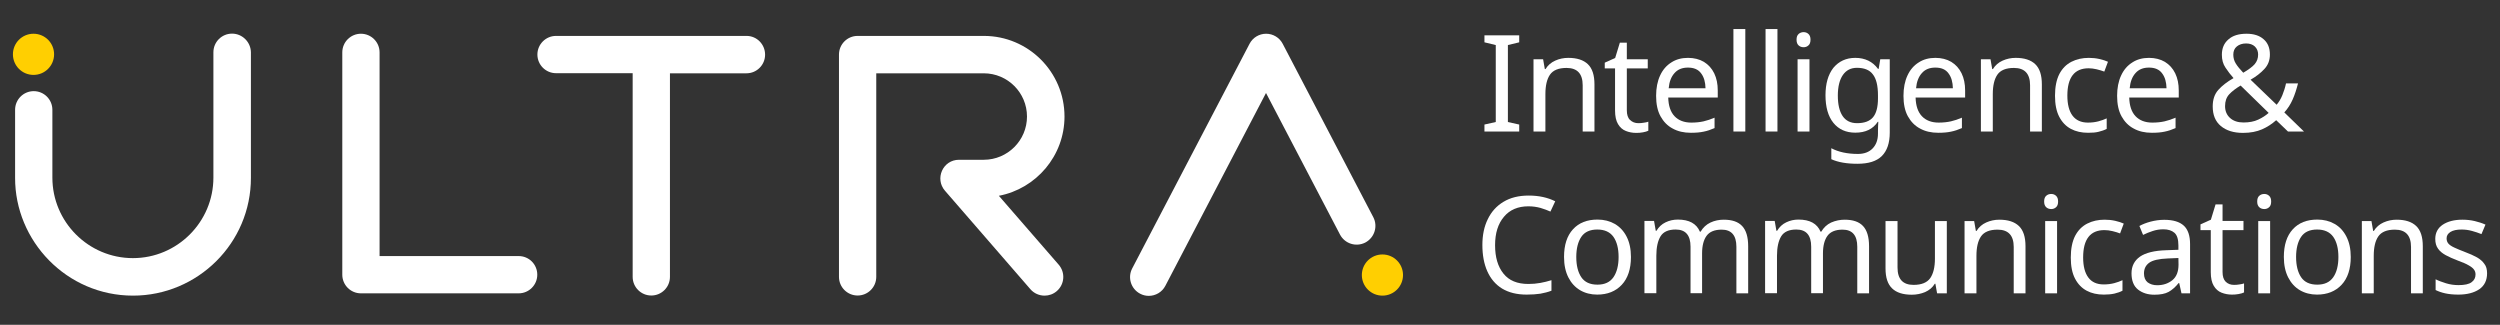 <?xml version="1.0" encoding="utf-8"?>
<!-- Generator: Adobe Illustrator 27.6.1, SVG Export Plug-In . SVG Version: 6.00 Build 0)  -->
<svg version="1.1" id="Layer_1" xmlns="http://www.w3.org/2000/svg" xmlns:xlink="http://www.w3.org/1999/xlink" x="0px" y="0px"
	 viewBox="0 0 2186 284" style="enable-background:new 0 0 2186 284;" xml:space="preserve">
<rect x="0" y="0" width="2186" height="284" fill="#333333" stroke="none"/>
<style type="text/css">
	.st0{fill:#FFFFFF;}
	.st1{fill:#FFCF01;}
</style>
<g>
	<path class="st0" d="M873.4,171.2c32.6-6.2,57.4-34.9,57.4-69.3c0-38.9-31.6-70.5-70.5-70.5H749.9c-9,0-16.3,7.3-16.3,16.3v194.4
		c0,9,7.3,16.3,16.3,16.3s16.3-7.3,16.3-16.3v-178h94c20.9,0,37.8,17,37.8,37.8c0,20.9-17,37.8-37.8,37.8h-21.6
		c-14.3,0-21.4,16.7-12.3,27.1l74.7,86.1c3.2,3.7,7.8,5.6,12.4,5.6c3.8,0,7.6-1.3,10.7-4c6.8-5.9,7.6-16.2,1.6-23.1L873.4,171.2z"/>
	<path class="st0" d="M652.8,31.4H486.2c-9,0-16.3,7.3-16.3,16.3S477.2,64,486.2,64h67v178.1c0,9,7.3,16.3,16.3,16.3
		s16.3-7.3,16.3-16.3v-178h66.9c9,0,16.3-7.3,16.3-16.3S661.8,31.4,652.8,31.4z"/>
	<path class="st0" d="M453.5,223.9H331.9V45.8c0-9-7.3-16.3-16.3-16.3s-16.3,7.3-16.3,16.3v194.4c0,9,7.3,16.3,16.3,16.3h137.9
		c9,0,16.3-7.3,16.3-16.3S462.6,223.9,453.5,223.9z"/>
	<path class="st0" d="M202.9,29.4c-9,0-16.3,7.3-16.3,16.3v109.6c0,38.8-31.6,70.4-70.4,70.4s-70.4-31.6-70.4-70.4V96
		c0-9-7.3-16.3-16.3-16.3S13.2,87,13.2,96v59.4c-0.2,55.2,45,103.1,103.1,103.1c56.5,0,103.2-45.9,103.1-103.1V45.8
		C219.3,36.8,211.9,29.4,202.9,29.4z"/>
	<ellipse class="st1" cx="29.3" cy="47.5" rx="18" ry="18"/>
	<path class="st0" d="M1200.8,189.9l-79.2-151.6c-2.8-5.4-8.4-8.8-14.5-8.8l0,0c-6.1,0-11.7,3.4-14.5,8.8L990,234.7
		c-4.2,8-1.1,17.9,6.9,22.1c2.4,1.3,5,1.9,7.6,1.9c5.9,0,11.6-3.2,14.5-8.8l88-168.6l64.7,123.8c4.2,8,14,11.1,22.1,7
		C1201.9,207.8,1205,197.9,1200.8,189.9z"/>
	<ellipse class="st1" cx="1208.8" cy="240.5" rx="18" ry="18"/>
	<g>
		<path class="st0" d="M1328.4,115H1298v-6.1l9.9-2.2V39.4L1298,37v-6.1h30.4V37l-9.9,2.4v67.3l9.9,2.2V115z"/>
		<path class="st0" d="M1371.3,50.6c7.5,0,13.2,1.8,17.1,5.5s5.8,9.6,5.8,17.7V115h-10.3V74.6c0-10.1-4.7-15.2-14.1-15.2
			c-7,0-11.8,2-14.5,5.9s-4,9.6-4,17V115h-10.4V51.8h8.4l1.5,8.6h0.6c2-3.3,4.9-5.8,8.5-7.4C1363.4,51.4,1367.3,50.6,1371.3,50.6z"
			/>
		<path class="st0" d="M1432.5,107.7c1.6,0,3.2-0.1,4.8-0.4c1.6-0.2,3-0.5,4-0.9v7.9c-1.1,0.6-2.7,1-4.7,1.4s-4,0.5-5.9,0.5
			c-3.3,0-6.4-0.6-9.1-1.7c-2.8-1.1-5.1-3.1-6.8-6c-1.7-2.8-2.6-6.8-2.6-11.9V59.8h-9v-5l9.1-4.1l4.1-13.4h6.1v14.5h18.3v8h-18.3
			v36.6c0,3.9,0.9,6.7,2.8,8.5C1427.2,106.7,1429.6,107.7,1432.5,107.7z"/>
		<path class="st0" d="M1476,50.6c5.3,0,10,1.2,13.9,3.5c3.9,2.4,6.9,5.7,9,10s3.1,9.3,3.1,15v6.2h-43.3c0.2,7.2,2,12.6,5.5,16.3
			s8.4,5.6,14.7,5.6c4,0,7.6-0.4,10.7-1.1s6.3-1.8,9.6-3.2v9.1c-3.2,1.4-6.4,2.5-9.5,3.1c-3.1,0.7-6.9,1-11.2,1
			c-6.1,0-11.4-1.2-15.9-3.7c-4.6-2.4-8.1-6.1-10.7-10.8c-2.6-4.8-3.8-10.7-3.8-17.8c0-6.9,1.2-12.9,3.5-17.8
			c2.3-5,5.6-8.8,9.8-11.4C1465.5,51.9,1470.4,50.6,1476,50.6z M1475.9,59.1c-5,0-8.9,1.6-11.7,4.8c-2.9,3.2-4.6,7.6-5.1,13.3h32.2
			c-0.1-5.3-1.3-9.7-3.8-13C1485,60.7,1481.1,59.1,1475.9,59.1z"/>
		<path class="st0" d="M1526.1,115h-10.4V25.4h10.4V115z"/>
		<path class="st0" d="M1554.2,115h-10.4V25.4h10.4V115z"/>
		<path class="st0" d="M1577.1,28.1c1.6,0,3,0.5,4.2,1.6s1.8,2.7,1.8,5s-0.6,4-1.8,5c-1.2,1.1-2.6,1.6-4.2,1.6
			c-1.7,0-3.2-0.5-4.4-1.6c-1.2-1.1-1.8-2.7-1.8-5s0.6-3.9,1.8-5C1574,28.6,1575.4,28.1,1577.1,28.1z M1582.2,51.8V115h-10.4V51.8
			H1582.2z"/>
		<path class="st0" d="M1622.3,50.6c4.2,0,7.9,0.8,11.3,2.4c3.3,1.6,6.2,4,8.5,7.2h0.6l1.4-8.4h8.3V116c0,9-2.3,15.8-6.9,20.4
			s-11.7,6.8-21.4,6.8c-9.3,0-16.9-1.3-22.8-4v-9.6c6.2,3.3,14,5,23.3,5c5.4,0,9.7-1.6,12.8-4.8c3.1-3.2,4.7-7.5,4.7-13v-2.5
			c0-0.9,0-2.3,0.1-4.1c0.1-1.8,0.2-3,0.2-3.7h-0.5c-4.2,6.4-10.8,9.5-19.6,9.5c-8.2,0-14.6-2.9-19.2-8.6s-6.9-13.8-6.9-24.1
			c0-10.1,2.3-18.1,6.9-24C1607.9,53.6,1614.2,50.6,1622.3,50.6z M1623.7,59.3c-5.3,0-9.4,2.1-12.3,6.3s-4.4,10.2-4.4,18
			s1.4,13.7,4.2,17.9c2.8,4.1,7,6.2,12.6,6.2c6.4,0,11-1.7,13.9-5.1s4.4-8.9,4.4-16.6v-2.5c0-8.6-1.5-14.7-4.5-18.5
			C1634.8,61.2,1630.1,59.3,1623.7,59.3z"/>
		<path class="st0" d="M1692.3,50.6c5.3,0,10,1.2,13.9,3.5c3.9,2.4,6.9,5.7,9,10s3.1,9.3,3.1,15v6.2H1675c0.2,7.2,2,12.6,5.5,16.3
			s8.4,5.6,14.7,5.6c4,0,7.6-0.4,10.7-1.1s6.3-1.8,9.6-3.2v9.1c-3.2,1.4-6.4,2.5-9.5,3.1c-3.1,0.7-6.9,1-11.2,1
			c-6.1,0-11.4-1.2-15.9-3.7c-4.6-2.4-8.1-6.1-10.7-10.8c-2.6-4.8-3.8-10.7-3.8-17.8c0-6.9,1.2-12.9,3.5-17.8
			c2.3-5,5.6-8.8,9.8-11.4C1681.8,51.9,1686.7,50.6,1692.3,50.6z M1692.2,59.1c-5,0-8.9,1.6-11.7,4.8c-2.9,3.2-4.6,7.6-5.1,13.3
			h32.2c-0.1-5.3-1.3-9.7-3.8-13C1701.3,60.7,1697.5,59.1,1692.2,59.1z"/>
		<path class="st0" d="M1762.5,50.6c7.5,0,13.2,1.8,17.1,5.5s5.8,9.6,5.8,17.7V115h-10.3V74.6c0-10.1-4.7-15.2-14.1-15.2
			c-7,0-11.8,2-14.5,5.9s-4,9.6-4,17V115h-10.4V51.8h8.4l1.5,8.6h0.6c2-3.3,4.9-5.8,8.5-7.4S1758.5,50.6,1762.5,50.6z"/>
		<path class="st0" d="M1825.8,116.1c-5.7,0-10.7-1.1-15-3.4s-7.7-5.8-10.2-10.6c-2.5-4.8-3.7-10.9-3.7-18.4c0-7.8,1.3-14.1,3.8-19
			c2.6-4.9,6.1-8.4,10.6-10.7s9.6-3.4,15.2-3.4c3.1,0,6.2,0.3,9.3,1c3,0.7,5.5,1.5,7.4,2.4l-3.2,8.6c-1.9-0.7-4.1-1.4-6.6-2
			s-4.9-0.9-7.1-0.9c-12.4,0-18.6,8-18.6,23.9c0,7.6,1.5,13.5,4.5,17.5s7.5,6.1,13.5,6.1c3.4,0,6.4-0.4,9.1-1.1s5.1-1.6,7.3-2.6v9.2
			c-2.1,1.1-4.5,1.9-7,2.5C1832.5,115.9,1829.4,116.1,1825.8,116.1z"/>
		<path class="st0" d="M1879.1,50.6c5.3,0,10,1.2,13.9,3.5c3.9,2.4,6.9,5.7,9,10s3.1,9.3,3.1,15v6.2h-43.3c0.2,7.2,2,12.6,5.5,16.3
			s8.4,5.6,14.7,5.6c4,0,7.6-0.4,10.7-1.1s6.3-1.8,9.6-3.2v9.1c-3.2,1.4-6.4,2.5-9.5,3.1c-3.1,0.7-6.9,1-11.2,1
			c-6.1,0-11.4-1.2-15.9-3.7c-4.6-2.4-8.1-6.1-10.7-10.8c-2.6-4.8-3.8-10.7-3.8-17.8c0-6.9,1.2-12.9,3.5-17.8
			c2.3-5,5.6-8.8,9.8-11.4C1868.6,51.9,1873.5,50.6,1879.1,50.6z M1879,59.1c-5,0-8.9,1.6-11.7,4.8c-2.9,3.2-4.6,7.6-5.1,13.3h32.2
			c-0.1-5.3-1.3-9.7-3.8-13C1888.1,60.7,1884.2,59.1,1879,59.1z"/>
		<path class="st0" d="M1964.4,29.5c6.3,0,11.3,1.6,14.9,4.8c3.7,3.2,5.5,7.6,5.5,13.4c0,5-1.6,9.2-4.8,12.6
			c-3.2,3.5-7.2,6.6-12.1,9.4l22.8,21.9c2-2.4,3.7-5.2,5-8.4c1.3-3.2,2.4-6.6,3.2-10.3h10.5c-1.3,5.1-2.8,9.8-4.7,14.1
			c-1.9,4.3-4.3,8-7.3,11.3l17.2,16.7h-14l-10.3-9.9c-3.7,3.3-7.8,6-12.4,8s-10.1,3.1-16.6,3.1c-8.2,0-14.6-2-19.4-6
			s-7.1-9.7-7.1-17.1c0-6,1.6-10.8,4.9-14.5s7.7-7.1,13.3-10.3c-2.5-2.8-4.9-5.9-7-9.1c-2.2-3.2-3.2-7-3.2-11.3
			c0-5.7,1.9-10.2,5.8-13.5C1952.3,31.1,1957.6,29.5,1964.4,29.5z M1959.2,74.8c-4.2,2.5-7.6,5.1-10,7.7s-3.6,6-3.6,10.3
			s1.5,7.8,4.4,10.4s6.8,3.9,11.7,3.9c5,0,9.3-0.8,12.9-2.5s6.6-3.6,9.1-5.9L1959.2,74.8z M1964,38c-3.3,0-6,0.9-8.1,2.6
			c-2.1,1.7-3.1,4.1-3.1,7.2c0,2.8,0.7,5.4,2.2,7.8c1.5,2.4,3.7,5.1,6.5,8c4.6-2.7,8-5.2,10-7.5c2-2.4,3-5.1,3-8.4
			c0-2.8-0.9-5.1-2.8-7C1969.8,38.9,1967.2,38,1964,38z"/>
		<path class="st0" d="M1336.4,180.4c-9,0-16.2,3-21.3,9.1c-5.2,6.1-7.8,14.3-7.8,24.9c0,10.5,2.4,18.7,7.3,24.8
			c4.8,6.1,12.1,9.1,21.8,9.1c3.6,0,7.1-0.3,10.4-0.9s6.6-1.4,9.8-2.4v9.2c-3.1,1.2-6.4,2-9.7,2.6c-3.3,0.5-7.3,0.8-12,0.8
			c-8.6,0-15.7-1.8-21.5-5.3c-5.7-3.5-10-8.6-12.9-15.1s-4.3-14.2-4.3-23c0-8.5,1.5-16,4.7-22.5c3.1-6.5,7.7-11.6,13.7-15.2
			c6.1-3.7,13.4-5.5,22.1-5.5c8.9,0,16.6,1.7,23.2,5l-4.2,9c-2.6-1.2-5.5-2.2-8.7-3.2C1343.7,180.9,1340.2,180.4,1336.4,180.4z"/>
		<path class="st0" d="M1426.1,224.7c0,10.5-2.7,18.6-8,24.3s-12.5,8.6-21.5,8.6c-5.6,0-10.6-1.3-14.9-3.8
			c-4.4-2.6-7.8-6.3-10.3-11.2s-3.8-10.9-3.8-17.9c0-10.5,2.6-18.5,7.8-24.2c5.2-5.7,12.4-8.5,21.5-8.5c5.7,0,10.7,1.3,15.1,3.8
			c4.4,2.6,7.8,6.2,10.3,11.1S1426.1,217.7,1426.1,224.7z M1378.3,224.7c0,7.5,1.5,13.4,4.4,17.7s7.6,6.5,14.1,6.5
			c6.4,0,11-2.2,14-6.5c3-4.4,4.5-10.3,4.5-17.7s-1.5-13.3-4.5-17.6c-3-4.2-7.7-6.4-14.1-6.4s-11.1,2.1-14,6.4
			S1378.3,217.3,1378.3,224.7z"/>
		<path class="st0" d="M1507.3,192.1c7.2,0,12.5,1.8,16,5.5s5.3,9.6,5.3,17.7v41.2h-10.3v-40.7c0-10-4.3-15-12.9-15
			c-6.1,0-10.5,1.8-13.1,5.3s-4,8.7-4,15.4v34.9h-10.1v-40.7c0-10-4.3-15-13-15c-6.4,0-10.8,2-13.2,5.9c-2.4,3.9-3.7,9.6-3.7,17
			v32.8h-10.4v-63.2h8.4l1.5,8.6h0.6c2-3.3,4.6-5.8,8-7.4c3.3-1.6,6.9-2.4,10.7-2.4c9.9,0,16.3,3.5,19.3,10.6h0.6
			c2.1-3.6,5-6.3,8.6-8C1499.2,192.9,1503.1,192.1,1507.3,192.1z"/>
		<path class="st0" d="M1613,192.1c7.2,0,12.5,1.8,16,5.5s5.3,9.6,5.3,17.7v41.2H1624v-40.7c0-10-4.3-15-12.9-15
			c-6.1,0-10.5,1.8-13.1,5.3s-4,8.7-4,15.4v34.9h-10.3v-40.7c0-10-4.3-15-13-15c-6.4,0-10.8,2-13.2,5.9c-2.4,3.9-3.7,9.6-3.7,17
			v32.8h-10.4v-63.2h8.4l1.5,8.6h0.6c2-3.3,4.6-5.8,8-7.4c3.3-1.6,6.9-2.4,10.7-2.4c9.9,0,16.3,3.5,19.3,10.6h0.6
			c2.1-3.6,5-6.3,8.6-8C1605,192.9,1608.9,192.1,1613,192.1z"/>
		<path class="st0" d="M1702.3,193.3v63.2h-8.5l-1.5-8.4h-0.5c-2,3.3-4.9,5.7-8.5,7.3c-3.6,1.5-7.5,2.3-11.6,2.3
			c-7.6,0-13.4-1.8-17.2-5.5c-3.9-3.7-5.8-9.5-5.8-17.5v-41.4h10.5V234c0,10.1,4.7,15.1,14,15.1c7,0,11.8-2,14.6-5.9
			c2.7-3.9,4.1-9.6,4.1-17v-32.9L1702.3,193.3L1702.3,193.3z"/>
		<path class="st0" d="M1748.2,192.1c7.5,0,13.2,1.8,17.1,5.5s5.8,9.6,5.8,17.7v41.2h-10.3V216c0-10.1-4.7-15.2-14.1-15.2
			c-7,0-11.8,2-14.5,5.9s-4,9.6-4,17v32.8h-10.4v-63.2h8.4l1.5,8.6h0.6c2-3.3,4.9-5.8,8.5-7.4
			C1740.4,192.9,1744.2,192.1,1748.2,192.1z"/>
		<path class="st0" d="M1793.6,169.6c1.6,0,3,0.5,4.2,1.6s1.8,2.7,1.8,5s-0.6,4-1.8,5c-1.2,1.1-2.6,1.6-4.2,1.6
			c-1.7,0-3.2-0.5-4.4-1.6s-1.8-2.7-1.8-5s0.6-4,1.8-5C1790.4,170.1,1791.9,169.6,1793.6,169.6z M1798.7,193.3v63.2h-10.4v-63.2
			H1798.7z"/>
		<path class="st0" d="M1839.6,257.6c-5.7,0-10.7-1.1-15-3.4c-4.3-2.3-7.7-5.8-10.2-10.6s-3.7-10.9-3.7-18.4c0-7.8,1.3-14.1,3.8-19
			c2.6-4.9,6.1-8.4,10.6-10.7s9.6-3.4,15.2-3.4c3.1,0,6.2,0.3,9.3,1c3,0.7,5.5,1.5,7.4,2.4l-3.2,8.6c-1.9-0.7-4.1-1.4-6.6-2
			s-4.9-0.9-7.1-0.9c-12.4,0-18.6,8-18.6,23.9c0,7.6,1.5,13.5,4.5,17.5c3,4.1,7.5,6.1,13.5,6.1c3.4,0,6.4-0.4,9.1-1.1
			c2.7-0.7,5.1-1.6,7.3-2.6v9.2c-2.1,1.1-4.5,1.9-7,2.5C1846.3,257.3,1843.2,257.6,1839.6,257.6z"/>
		<path class="st0" d="M1892.4,192.2c7.7,0,13.4,1.7,17.1,5.1c3.7,3.4,5.5,8.8,5.5,16.2v43h-7.5l-2-9h-0.5c-2.8,3.5-5.7,6-8.7,7.7
			c-3.1,1.7-7.2,2.5-12.5,2.5c-5.7,0-10.5-1.5-14.3-4.5s-5.7-7.8-5.7-14.2c0-6.3,2.5-11.1,7.4-14.6c5-3.4,12.6-5.3,22.9-5.6
			l10.7-0.4v-3.8c0-5.3-1.1-8.9-3.4-11c-2.3-2-5.5-3.1-9.7-3.1c-3.3,0-6.4,0.5-9.4,1.5s-5.8,2.1-8.4,3.4l-3.2-7.8
			c2.7-1.5,6-2.8,9.8-3.8S1888.3,192.2,1892.4,192.2z M1904.8,225.6l-9.3,0.4c-7.9,0.3-13.3,1.6-16.3,3.8s-4.5,5.3-4.5,9.3
			c0,3.5,1.1,6.1,3.2,7.8c2.2,1.6,4.9,2.5,8.3,2.5c5.3,0,9.7-1.5,13.3-4.4s5.4-7.5,5.4-13.6L1904.8,225.6L1904.8,225.6z"/>
		<path class="st0" d="M1953.4,249.1c1.6,0,3.2-0.1,4.8-0.4c1.6-0.2,3-0.5,4-0.9v7.9c-1.1,0.6-2.7,1-4.7,1.4s-4,0.5-5.9,0.5
			c-3.3,0-6.3-0.6-9.1-1.7c-2.8-1.1-5.1-3.1-6.8-6c-1.7-2.8-2.6-6.8-2.6-11.9v-36.8h-9v-5l9.1-4.1l4.1-13.4h6.1v14.5h18.3v8h-18.3
			v36.6c0,3.9,0.9,6.7,2.8,8.6C1948.1,248.2,1950.5,249.1,1953.4,249.1z"/>
		<path class="st0" d="M1979.9,169.6c1.6,0,3,0.5,4.2,1.6s1.8,2.7,1.8,5s-0.6,4-1.8,5c-1.2,1.1-2.6,1.6-4.2,1.6
			c-1.7,0-3.2-0.5-4.4-1.6s-1.8-2.7-1.8-5s0.6-4,1.8-5C1976.7,170.1,1978.2,169.6,1979.9,169.6z M1985,193.3v63.2h-10.4v-63.2H1985z
			"/>
		<path class="st0" d="M2055.5,224.7c0,10.5-2.7,18.6-8,24.3s-12.5,8.6-21.5,8.6c-5.6,0-10.6-1.3-14.9-3.8
			c-4.3-2.5-7.8-6.3-10.3-11.2s-3.8-10.9-3.8-17.9c0-10.5,2.6-18.5,7.8-24.2s12.4-8.5,21.5-8.5c5.7,0,10.7,1.3,15.1,3.8
			s7.8,6.2,10.3,11.1C2054.2,211.8,2055.5,217.7,2055.5,224.7z M2007.7,224.7c0,7.5,1.5,13.4,4.4,17.7s7.6,6.5,14.1,6.5
			c6.4,0,11-2.2,14-6.5s4.5-10.3,4.5-17.7s-1.5-13.3-4.5-17.6c-3-4.2-7.7-6.4-14.1-6.4s-11.1,2.1-14,6.4S2007.7,217.3,2007.7,224.7z
			"/>
		<path class="st0" d="M2095.6,192.1c7.5,0,13.2,1.8,17.1,5.5c3.9,3.7,5.8,9.6,5.8,17.7v41.2h-10.3V216c0-10.1-4.7-15.2-14.1-15.2
			c-7,0-11.8,2-14.5,5.9s-4,9.6-4,17v32.8h-10.4v-63.2h8.4l1.5,8.6h0.6c2-3.3,4.9-5.8,8.5-7.4
			C2087.8,192.9,2091.6,192.1,2095.6,192.1z"/>
		<path class="st0" d="M2174.7,239c0,6.1-2.3,10.8-6.8,13.9c-4.6,3.1-10.7,4.7-18.4,4.7c-4.4,0-8.2-0.4-11.4-1.1
			c-3.2-0.7-6-1.7-8.4-2.9v-9.4c2.5,1.3,5.6,2.4,9.1,3.5c3.6,1.1,7.2,1.6,10.9,1.6c5.3,0,9.1-0.8,11.4-2.5c2.4-1.7,3.5-4,3.5-6.8
			c0-1.6-0.4-3-1.3-4.2c-0.9-1.3-2.4-2.5-4.7-3.8c-2.2-1.3-5.4-2.7-9.6-4.2c-4.1-1.6-7.6-3.1-10.5-4.7s-5.2-3.5-6.7-5.7
			c-1.6-2.2-2.4-5-2.4-8.5c0-5.3,2.2-9.5,6.5-12.4c4.4-2.9,10.1-4.4,17.2-4.4c3.9,0,7.4,0.4,10.8,1.2c3.3,0.8,6.5,1.8,9.4,3.1
			l-3.5,8.3c-2.7-1.1-5.5-2-8.4-2.8s-5.9-1.2-9-1.2c-4.2,0-7.5,0.7-9.7,2.1s-3.4,3.2-3.4,5.6c0,1.8,0.5,3.3,1.5,4.5s2.7,2.4,5.1,3.5
			s5.6,2.5,9.6,4s7.4,3,10.3,4.6c2.8,1.6,5,3.5,6.5,5.7C2174,232.8,2174.7,235.6,2174.7,239z"/>
	</g>
</g>
</svg>
